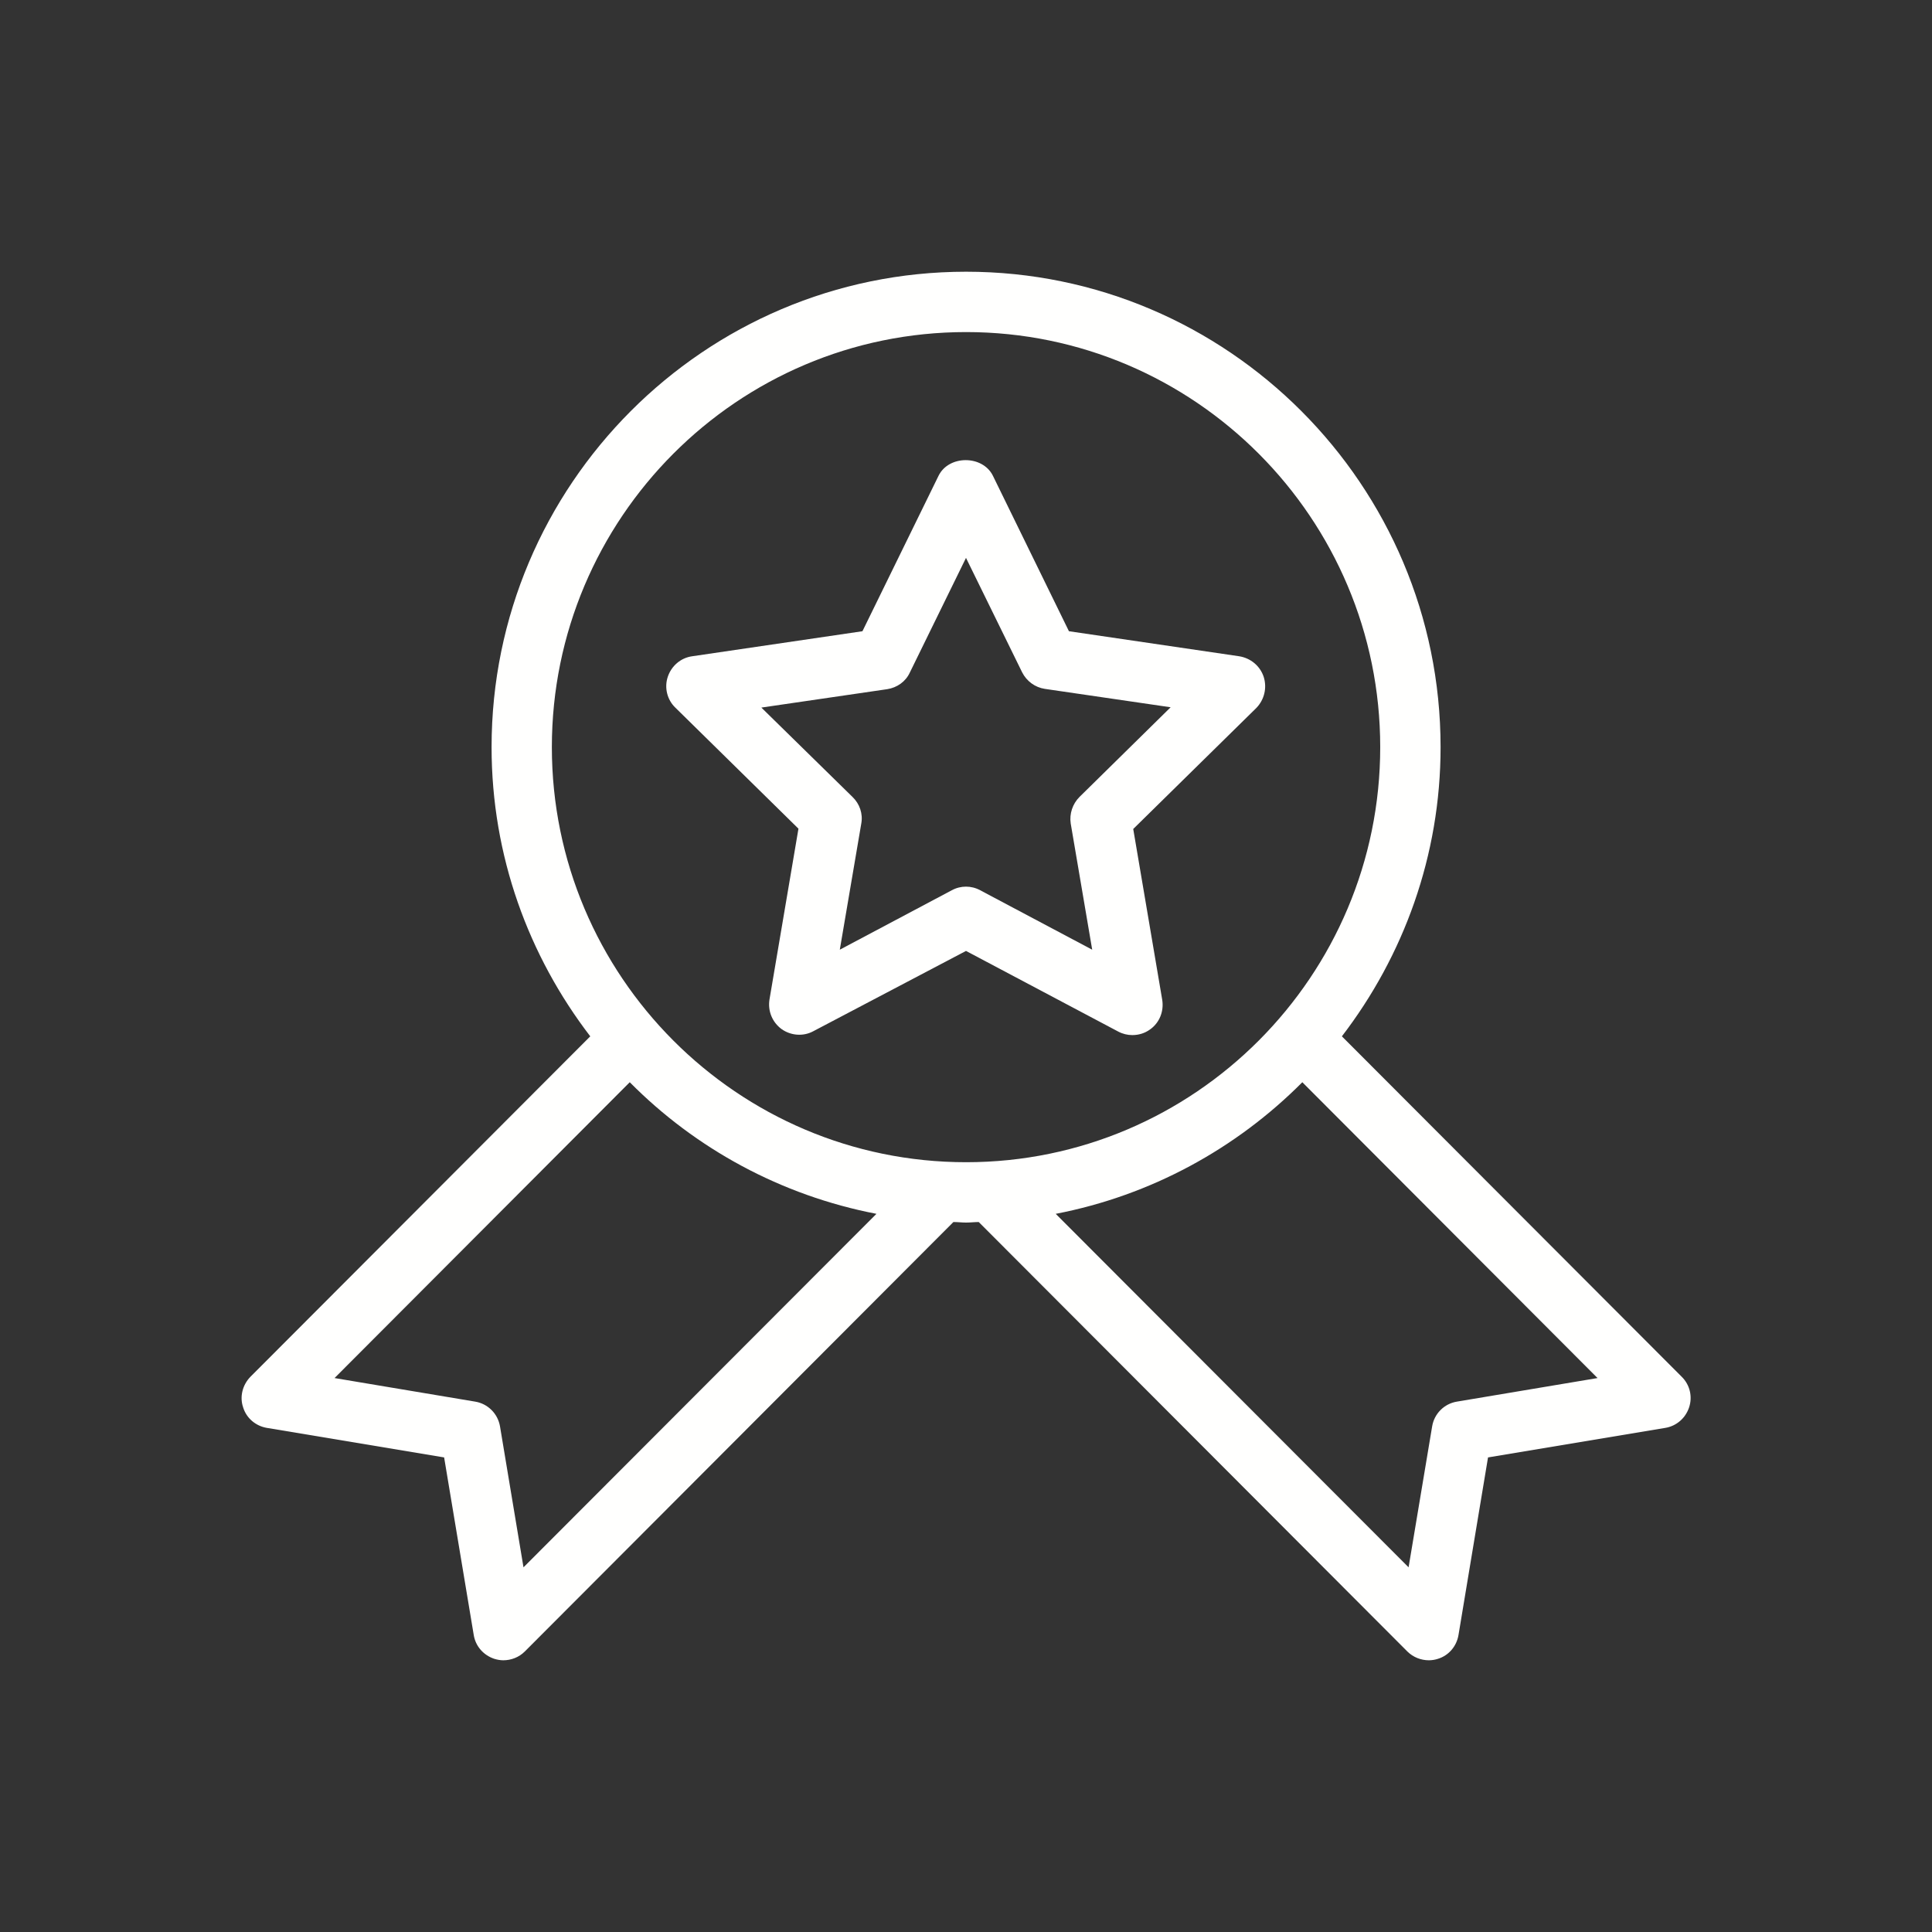 <svg width="25" height="25" viewBox="0 0 25 25" fill="none" xmlns="http://www.w3.org/2000/svg">
<rect x="0" y="0" width="25" height="25" fill="#333333" stroke="none"/>
<path d="M16.352 8.758C16.305 8.617 16.184 8.516 16.035 8.492L13.832 8.168L12.848 6.156C12.715 5.887 12.277 5.887 12.145 6.156L11.16 8.168L8.957 8.492C8.809 8.512 8.688 8.617 8.641 8.758C8.594 8.898 8.633 9.055 8.738 9.156L10.332 10.723L9.957 12.934C9.934 13.082 9.992 13.226 10.113 13.316C10.234 13.402 10.395 13.414 10.524 13.344L12.5 12.305L14.469 13.348C14.527 13.379 14.59 13.394 14.652 13.394C14.734 13.394 14.813 13.371 14.883 13.32C15.004 13.234 15.063 13.086 15.039 12.937L14.664 10.727L16.258 9.16C16.359 9.055 16.398 8.902 16.352 8.758ZM13.969 10.312C13.879 10.402 13.836 10.531 13.855 10.656L14.133 12.289L12.684 11.52C12.625 11.488 12.562 11.473 12.5 11.473C12.438 11.473 12.375 11.488 12.316 11.52L10.867 12.289L11.145 10.656C11.168 10.531 11.125 10.402 11.031 10.312L9.852 9.156L11.48 8.918C11.609 8.898 11.719 8.82 11.773 8.703L12.5 7.219L13.226 8.699C13.285 8.816 13.395 8.895 13.52 8.914L15.148 9.152L13.969 10.312Z" fill="#FFFFFE"/>
<path d="M21.763 17.817L17.364 13.41C18.161 12.371 18.641 11.074 18.641 9.668C18.641 6.277 15.887 3.516 12.501 3.516C9.115 3.516 6.361 6.277 6.361 9.668C6.361 11.078 6.841 12.371 7.638 13.41L3.239 17.817C3.138 17.922 3.099 18.074 3.146 18.211C3.189 18.352 3.31 18.453 3.454 18.477L5.747 18.859L6.13 21.156C6.153 21.301 6.255 21.418 6.396 21.465C6.435 21.477 6.474 21.484 6.513 21.484C6.614 21.484 6.716 21.445 6.79 21.371L12.337 15.813C12.392 15.813 12.447 15.82 12.501 15.82C12.556 15.82 12.611 15.813 12.665 15.813L18.212 21.371C18.287 21.445 18.388 21.484 18.49 21.484C18.529 21.484 18.572 21.477 18.607 21.465C18.748 21.422 18.849 21.301 18.873 21.156L19.255 18.859L21.548 18.477C21.693 18.453 21.81 18.352 21.857 18.211C21.904 18.07 21.865 17.918 21.763 17.817H21.763ZM6.774 20.281L6.47 18.457C6.442 18.293 6.313 18.164 6.149 18.137L4.329 17.832L8.149 14.004C9.001 14.864 10.106 15.469 11.341 15.707L6.774 20.281ZM12.501 15.039C9.544 15.039 7.141 12.629 7.141 9.668C7.141 6.707 9.543 4.297 12.501 4.297C15.458 4.297 17.86 6.707 17.86 9.668C17.86 12.629 15.458 15.039 12.501 15.039ZM18.852 18.137C18.688 18.164 18.559 18.293 18.532 18.457L18.227 20.281L13.661 15.707C14.895 15.469 15.997 14.863 16.852 14.004L20.672 17.832L18.852 18.137Z" fill="#FFFFFE"/>
</svg>
